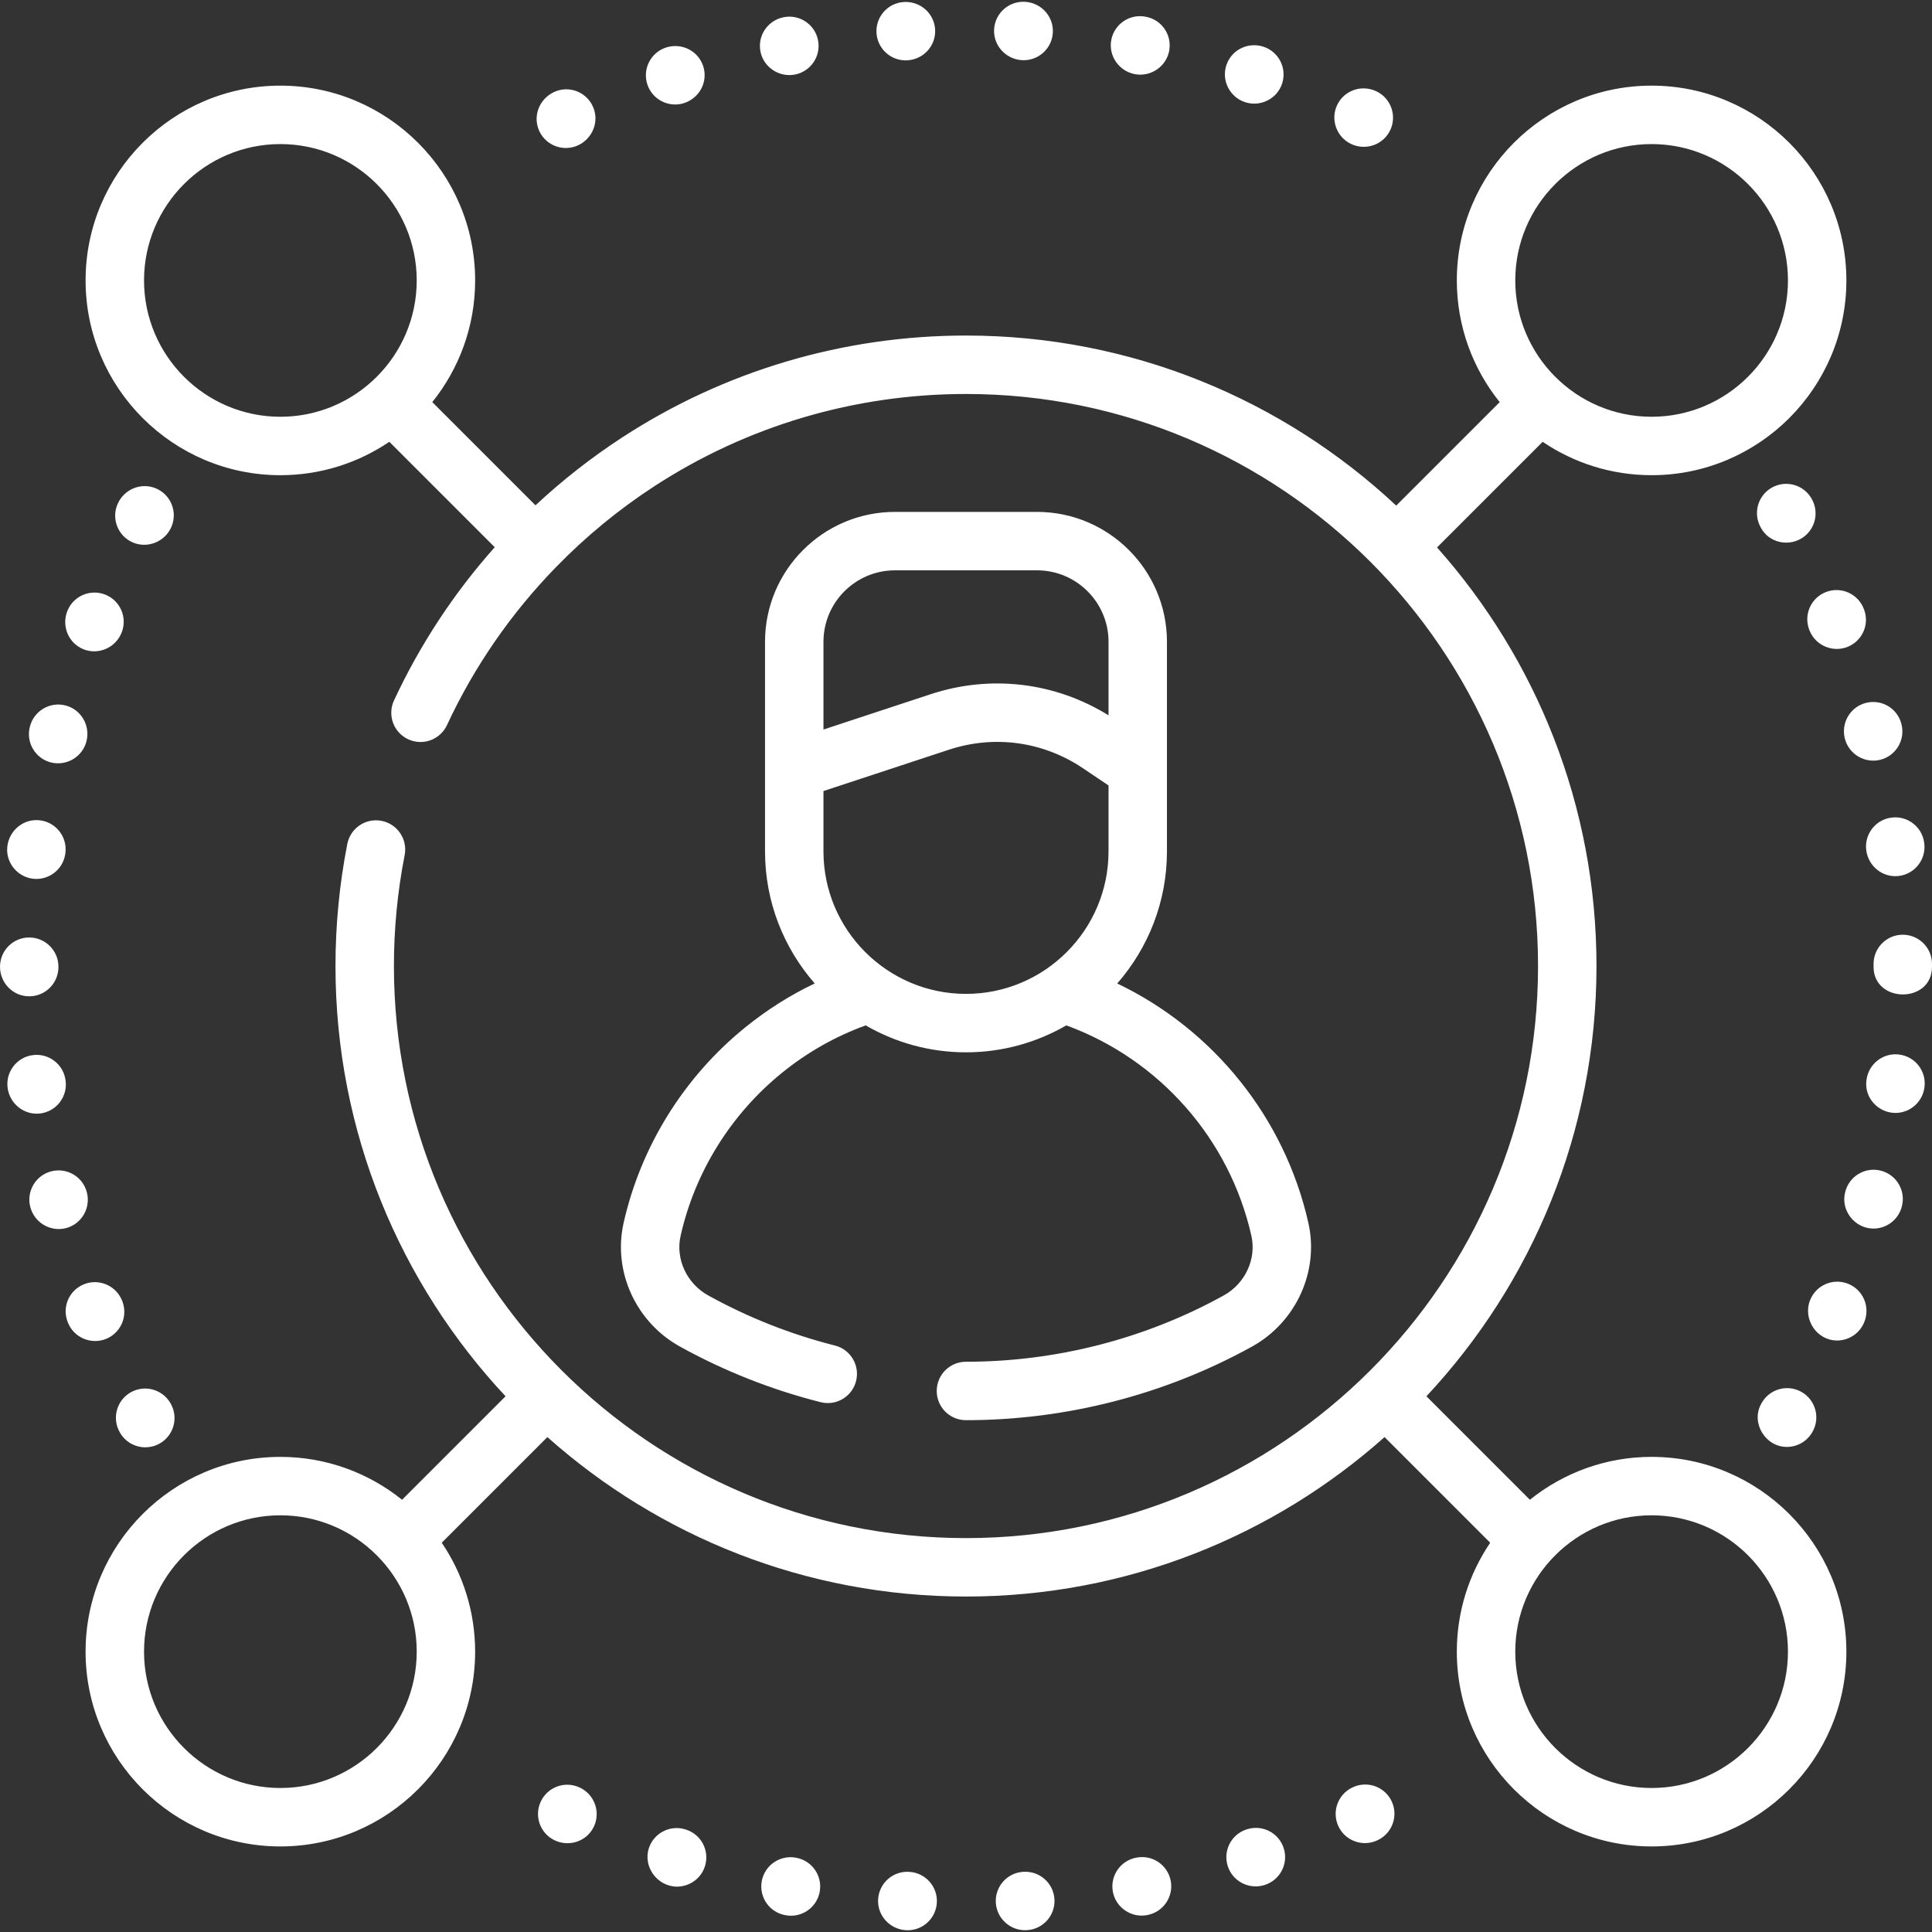 <svg xmlns="http://www.w3.org/2000/svg" xmlns:xlink="http://www.w3.org/1999/xlink" xmlns:svgjs="http://svgjs.com/svgjs" width="512" height="512" x="0" y="0" viewBox="0 0 495.951 495.951" style="enable-background:new 0 0 512 512" xml:space="preserve" class=""><rect x="0" y="0" width="495.951" height="495.951" fill="#333333" stroke="none"/><g><g><path d="m232.479 15.499c4.347 0 7.86-3.618 7.564-8.008-.278-4.125-3.868-7.221-7.998-6.979-4.135.243-7.29 3.792-7.047 7.927.235 3.985 3.54 7.06 7.481 7.06zm30.306-.043c3.943 0 7.25-3.079 7.48-7.066.241-4.155-2.971-7.688-7.147-7.927-4.125-.236-7.684 2.912-7.927 7.047-.254 4.315 3.253 7.946 7.594 7.946zm-58.743 3.686c4.068-.778 6.736-4.707 5.958-8.775s-4.701-6.736-8.775-5.958c-4.111.785-6.812 4.691-6.014 8.807.794 4.087 4.838 6.69 8.831 5.926zm-190.988 176.574c3.907 1.006 8.09-1.339 9.134-5.393 1.045-4.056-1.341-8.207-5.394-9.237-4.018-1.021-8.097 1.411-9.114 5.425l-.018.071c-1.033 4.011 1.381 8.1 5.392 9.134zm162.551-169.251c3.988-1.298 6.219-5.525 4.897-9.52-1.302-3.936-5.559-6.029-9.508-4.753-3.941 1.273-6.104 5.501-4.831 9.442 1.287 3.983 5.589 6.084 9.442 4.831zm-142.009 330.93c-3.615 2.02-4.907 6.589-2.89 10.205l.022.041c1.366 2.483 3.932 3.887 6.579 3.887 1.222 0 2.461-.299 3.607-.93 3.629-1.996 4.954-6.557 2.958-10.186-.009-.016-.066-.119-.074-.134-2.022-3.614-6.588-4.903-10.202-2.883zm-24.251-131.769c3.75 0 6.989-2.805 7.438-6.621.543-4.106-2.345-7.875-6.451-8.419-4.167-.552-7.931 2.477-8.445 6.658-.542 4.407 2.978 8.382 7.458 8.382zm12.146-58.934c3.767 1.473 8.138-.373 9.715-4.257 1.559-3.837-.289-8.212-4.126-9.771-3.835-1.559-8.212.287-9.771 4.125-1.585 3.903.269 8.373 4.182 9.903zm126.933-129.406c3.826-1.797 5.545-6.349 3.671-10.16-1.827-3.716-6.292-5.262-10.011-3.434-3.723 1.829-5.389 6.22-3.631 9.979 1.775 3.796 6.292 5.343 9.971 3.615zm325.155 152.323c1.042 4.046 5.185 6.422 9.114 5.425 4.015-1.019 6.444-5.099 5.425-9.114l-.031-.123c-1.034-4.012-5.116-6.391-9.125-5.357-4.011 1.033-6.416 5.158-5.383 9.169zm-14.88 181.818c2.665 0 5.246-1.424 6.604-3.932l.023-.043c1.996-3.629.672-8.189-2.958-10.186-3.631-1.998-8.19-.671-10.186 2.958l-.073.134c-2.707 4.838 1.019 11.069 6.59 11.069zm10.01-219.443c-3.858 1.507-5.764 5.856-4.257 9.715l.09.226c1.594 3.873 6.049 5.649 9.805 4.099 3.829-1.58 5.663-5.937 4.083-9.766l-.006-.017c-1.507-3.859-5.857-5.766-9.715-4.257zm16.82 57.893c-4.106.543-6.995 4.309-6.452 8.416.547 4.13 4.271 7.049 8.325 6.572 4.114-.484 7.056-4.211 6.572-8.325l-.026-.207c-.542-4.107-4.306-6.996-8.419-6.456zm-23.305-71.54c3.615-2.02 4.907-6.589 2.89-10.205l-.022-.041c-1.997-3.63-6.558-4.954-10.186-2.958-3.629 1.996-4.954 6.557-2.958 10.186.009.016.066.119.074.134 1.964 3.697 6.644 4.872 10.202 2.884zm-142.533-112.085c3.848 1.224 8.154-.843 9.442-4.831 1.273-3.941-.89-8.169-4.831-9.442-3.986-1.288-8.245.845-9.517 4.842-1.255 3.947.959 8.175 4.906 9.431zm-28.255-7.199c3.984.707 7.986-1.966 8.712-6.078.72-4.079-1.98-7.965-6.06-8.685l-.019-.004c-4.06-.79-8.002 1.868-8.792 5.934-.801 4.127 1.997 8.094 6.159 8.833zm55.437 17.925c3.68 1.721 8.193.239 9.996-3.547 1.781-3.74.193-8.215-3.547-9.996-3.789-1.804-8.308-.243-10.087 3.562-1.756 3.751-.114 8.226 3.638 9.981zm-306.19 88.704c-3.652-1.976-8.185-.574-10.189 3.07-1.996 3.629-.672 8.189 2.958 10.186 3.588 1.974 8.241.64 10.259-3.091 1.97-3.643.614-8.193-3.028-10.165zm383.292 248.302c-11.816 0-22.68 4.129-31.247 11.007l-26.562-26.562c27.063-28.942 43.658-67.79 43.658-110.445 0-41.203-15.485-78.852-40.93-107.454l27.117-27.117c7.987 5.408 17.612 8.57 27.963 8.57 27.57 0 50-22.43 50-50s-22.43-50-50-50-50 22.43-50 50c0 11.816 4.129 22.68 11.007 31.247l-26.562 26.562c-28.942-27.063-67.789-43.658-110.445-43.658-31.438 0-61.923 9.024-88.162 26.097-7.986 5.196-15.457 11.051-22.347 17.487l-26.494-26.494c6.876-8.565 11.003-19.427 11.003-31.241 0-27.57-22.43-50-50-50s-50 22.43-50 50 22.43 50 50 50c10.353 0 19.981-3.164 27.969-8.574l27.06 27.06c-10.436 11.733-19.171 24.956-25.86 39.339-1.747 3.756-.118 8.216 3.638 9.963 3.756 1.749 8.217.119 9.963-3.638 7.006-15.064 16.481-28.73 27.96-40.526.007-.007.015-.013.023-.021.015-.016.028-.033.043-.048 7.576-7.774 16.015-14.743 25.223-20.734 23.797-15.485 51.455-23.67 79.98-23.67 80.973 0 146.85 65.876 146.85 146.85s-65.876 146.85-146.85 146.85-146.85-65.876-146.85-146.85c0-9.576.927-19.153 2.755-28.466.798-4.064-1.85-8.006-5.915-8.804-4.061-.797-8.006 1.85-8.804 5.915-2.015 10.262-3.037 20.811-3.037 31.355 0 42.656 16.595 81.503 43.658 110.445l-26.562 26.562c-8.567-6.878-19.431-11.007-31.247-11.007-27.57 0-50 22.43-50 50s22.43 50 50 50 50-22.43 50-50c0-10.351-3.162-19.977-8.57-27.963l27.117-27.117c28.602 25.445 66.251 40.93 107.454 40.93s78.852-15.485 107.454-40.93l27.117 27.117c-5.408 7.987-8.57 17.613-8.57 27.963 0 27.57 22.43 50 50 50s50-22.43 50-50-22.428-50-49.998-50zm0-337c19.299 0 35 15.701 35 35s-15.701 35-35 35-35-15.701-35-35 15.701-35 35-35zm-352 70c-19.299 0-35-15.701-35-35s15.701-35 35-35 35 15.701 35 35-15.701 35-35 35zm0 352c-19.299 0-35-15.701-35-35s15.701-35 35-35 35 15.701 35 35-15.701 35-35 35zm352 0c-19.299 0-35-15.701-35-35s15.701-35 35-35 35 15.701 35 35-15.701 35-35 35zm-76.693-.187c-.014.006-.119.056-.133.062-3.741 1.778-5.332 6.253-3.553 9.994 1.799 3.785 6.324 5.304 9.994 3.553l.048-.022c3.752-1.755 5.371-6.219 3.616-9.971s-6.219-5.371-9.972-3.616zm-27.194 10.789-.162.053c-3.924 1.308-6.035 5.541-4.735 9.467 1.314 3.971 5.632 6.034 9.474 4.765l.034-.011c3.941-1.273 6.104-5.501 4.831-9.442s-5.5-6.107-9.442-4.832zm-160.01-155.628c-2.791 12.414 3.158 25.453 14.469 31.709 11.379 6.292 23.526 11.094 36.104 14.274.617.156 1.235.23 1.843.23 3.353 0 6.407-2.265 7.266-5.664 1.015-4.016-1.417-8.094-5.434-9.109-11.328-2.863-22.27-7.189-32.521-12.857-5.515-3.05-8.432-9.339-7.093-15.294 3.676-16.375 12.921-31.239 26.037-41.859 6.482-5.259 13.693-9.342 21.474-12.171 7.585 4.389 16.376 6.916 25.751 6.916 9.377 0 18.169-2.527 25.754-6.917 23.858 8.715 41.917 29.133 47.508 54.024 1.338 5.953-1.581 12.247-7.092 15.302-20.142 11.137-43.027 17.023-66.181 17.023-4.142 0-7.5 3.358-7.5 7.5s3.358 7.5 7.5 7.5c25.686 0 51.081-6.534 73.446-18.9 11.304-6.267 17.251-19.309 14.462-31.713-6.075-27.043-24.414-49.687-49.074-61.491 7.938-9.076 12.765-20.939 12.765-33.916v-53.792c0-18.387-14.959-33.347-33.346-33.347h-36.485c-18.387 0-33.346 14.959-33.346 33.347v32.977.047 20.768c0 12.972 4.823 24.832 12.757 33.907-6.345 3.029-12.315 6.803-17.839 11.285-15.722 12.73-26.813 30.568-31.225 50.221zm51.309-149.206c0-10.116 8.23-18.347 18.346-18.347h36.485c10.116 0 18.346 8.23 18.346 18.347v18.87c-13.723-8.5-30.239-10.497-45.663-5.416l-27.515 9.064v-22.518zm0 38.311 32.208-10.61c11.661-3.842 24.192-2.115 34.379 4.742l6.59 4.435v16.914c0 20.175-16.414 36.588-36.588 36.588-20.175 0-36.589-16.414-36.589-36.588zm284.56 44.691c.002-.07.003-.14.003-.21v-.101c0-4.142-3.358-7.5-7.5-7.5s-7.5 3.358-7.5 7.5v.101c0 .077.001.153.003.229-.002.07-.003.14-.003.21v.101c-.098 9.523 15.092 9.655 15 0v-.101c.001-.076 0-.153-.003-.229zm-488.447 8.001c4.142 0 7.5-3.358 7.5-7.5v-.101c0-4.142-3.358-7.5-7.5-7.5s-7.5 3.358-7.5 7.5c0 4.175 3.327 7.601 7.5 7.601zm479.982 14.94c-4.103-.5-7.836 2.441-8.349 6.54-.002.018-.01.085-.013.104-.594 4.394 2.981 8.352 7.455 8.352 3.732 0 6.968-2.8 7.442-6.595.002-.018.01-.086.013-.104.483-4.104-2.447-7.8-6.548-8.297zm-195.735 206.16c-4.079.72-6.803 4.61-6.083 8.689.724 4.103 4.687 6.802 8.689 6.083l.224-.042c4.066-.789 6.736-4.728 5.947-8.793-.788-4.067-4.707-6.727-8.777-5.937zm191.082-176.34c-4.011-1.034-8.101 1.38-9.133 5.392l-.032.123c-1.225 4.643 2.423 9.347 7.275 9.347 3.35 0 6.403-2.262 7.264-5.657l.019-.071c1.032-4.012-1.382-8.101-5.393-9.134zm-8.469 29.012c-3.858-1.509-8.207.398-9.715 4.257-1.9 4.861 1.707 10.325 6.946 10.325 2.961 0 5.768-1.766 6.951-4.679l.075-.188c1.507-3.858-.399-8.208-4.257-9.715zm-211.606 150.972-.202.013c-4.116.298-7.192 3.865-6.916 7.982.278 4.135 3.893 7.245 7.974 6.98l.024-.001c4.135-.243 7.29-3.792 7.046-7.927-.242-4.136-3.793-7.298-7.926-7.047zm-235.613-136.766c3.858-1.507 5.764-5.856 4.257-9.715l-.09-.226c-1.58-3.829-5.976-5.681-9.805-4.099-3.829 1.58-5.663 5.937-4.083 9.766l.006.017c1.521 3.907 5.938 5.732 9.715 4.257zm121.692 115.142c-3.742-1.782-8.215-.193-9.996 3.547s-.193 8.215 3.547 9.996c3.709 1.766 8.285.292 10.087-3.562 1.755-3.752.114-8.226-3.638-9.981zm-138.445-173.051c4.106-.543 6.995-4.309 6.452-8.416-.484-4.113-4.205-7.048-8.325-6.572-4.114.484-7.056 4.211-6.572 8.325.494 4.208 4.334 7.207 8.445 6.663zm11.916 20.274c-1.018-4.014-5.094-6.442-9.114-5.425-4.015 1.019-6.444 5.099-5.425 9.114 1.038 4.092 5.196 6.5 9.156 5.48 4.012-1.032 6.416-5.157 5.383-9.169zm211.14 174.416c-4.139-.299-7.723 2.807-8.022 6.938-.303 4.183 2.93 7.789 7.14 8.036.15.009.299.013.447.013 3.941 0 7.247-3.074 7.481-7.06.243-4.135-2.91-7.684-7.046-7.927zm-57.344-10.85c-3.924-1.33-8.18.776-9.508 4.7-1.617 4.777 2.113 9.938 7.207 9.938 3.182 0 6.142-2.033 7.157-5.223 1.256-3.947-.909-8.159-4.856-9.415zm28.373 7.242-.224-.042c-4.079-.721-7.992 1.999-8.712 6.078s1.98 7.965 6.06 8.685c.489.086.977.143 1.456.143 3.519 0 6.659-2.489 7.354-6.073.789-4.066-1.868-8.002-5.934-8.791z" fill="#ffffff" data-original="#000000" class=""></path></g></g></svg>